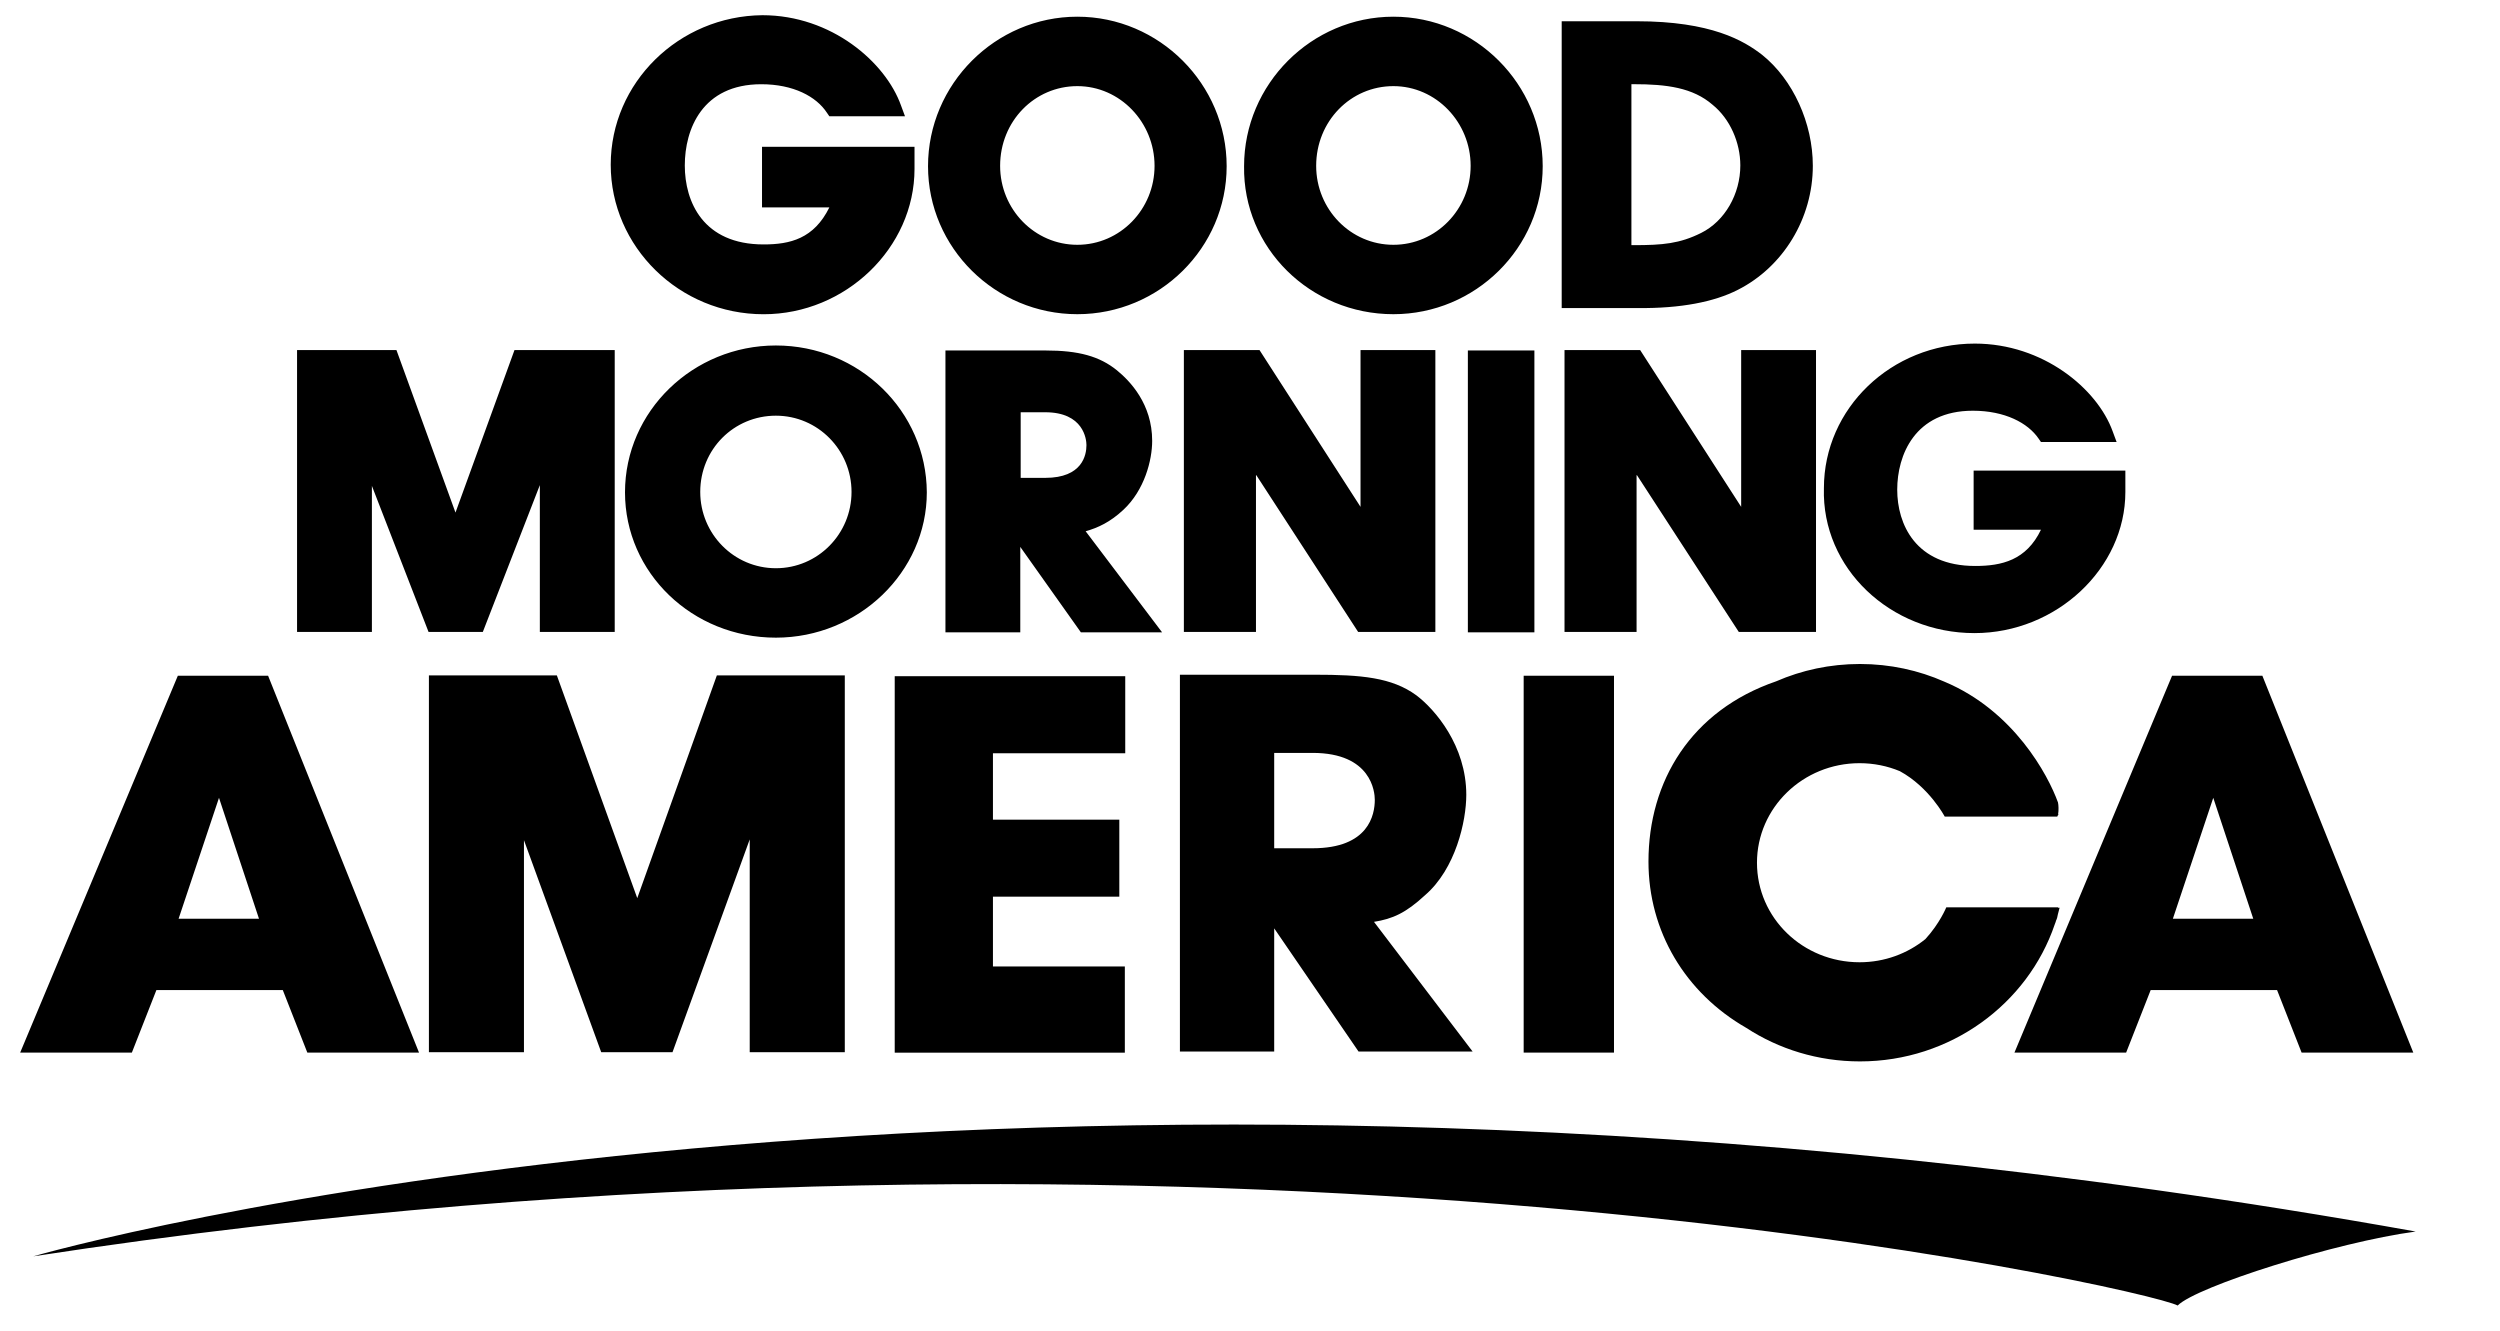 <?xml version="1.0" encoding="utf-8"?>
<svg xmlns="http://www.w3.org/2000/svg" fill="none" height="33" viewBox="0 0 62 33" width="62">
<g clip-path="url(#clip0_163_196)">
<g clip-path="url(#clip1_163_196)">
<path clip-rule="evenodd" d="M22.68 4.189C22.68 6.147 20.971 7.793 18.937 7.793C16.845 7.793 15.146 6.119 15.146 4.085C15.146 2.051 16.835 0.396 18.908 0.377C20.617 0.377 21.963 1.54 22.346 2.619L22.444 2.884H20.568L20.509 2.798C20.244 2.392 19.674 2.089 18.879 2.089C17.415 2.089 16.983 3.205 16.983 4.104C16.983 5.002 17.435 6.062 18.937 6.062C19.596 6.062 20.185 5.92 20.568 5.144H18.898V3.64H22.68V4.189ZM52.709 12.201C52.709 14.093 50.999 15.701 48.966 15.701C46.884 15.701 45.174 14.093 45.233 12.106C45.233 10.129 46.903 8.521 48.976 8.521C50.665 8.521 52.011 9.637 52.394 10.697L52.492 10.962H50.616L50.557 10.877C50.292 10.489 49.722 10.186 48.927 10.186C47.483 10.186 47.051 11.293 47.051 12.144C47.051 12.995 47.502 14.036 48.986 14.036C49.644 14.036 50.253 13.894 50.616 13.137H48.946V11.671H52.709V12.201ZM26.718 7.792C28.751 7.792 30.421 6.146 30.421 4.122C30.421 2.088 28.751 0.414 26.718 0.414C24.685 0.414 23.015 2.088 23.015 4.122C23.015 6.146 24.685 7.792 26.718 7.792ZM26.718 2.136C27.779 2.136 28.633 3.034 28.633 4.113C28.633 5.191 27.779 6.071 26.718 6.071C25.657 6.071 24.803 5.191 24.803 4.113C24.803 3.006 25.657 2.136 26.718 2.136ZM38.259 4.122C38.259 6.146 36.59 7.792 34.556 7.792C32.493 7.792 30.823 6.146 30.853 4.122C30.853 2.088 32.523 0.414 34.556 0.414C36.59 0.414 38.259 2.088 38.259 4.122ZM36.472 4.113C36.472 3.034 35.617 2.136 34.556 2.136C33.495 2.136 32.641 3.006 32.641 4.113C32.641 5.191 33.495 6.071 34.556 6.071C35.617 6.071 36.472 5.191 36.472 4.113ZM43.102 7.186C44.221 6.619 44.958 5.418 44.958 4.112C44.958 3.053 44.467 1.974 43.701 1.36C43.249 1.01 42.443 0.527 40.587 0.527H38.73V7.64H40.626C41.677 7.65 42.512 7.489 43.102 7.186ZM40.518 2.088C41.333 2.088 41.982 2.173 42.473 2.599C42.905 2.949 43.16 3.535 43.16 4.103C43.16 4.812 42.777 5.484 42.188 5.777C41.657 6.042 41.235 6.08 40.518 6.08H40.459V2.088H40.518ZM13.388 15.672V12.031L11.974 15.672H10.628L9.223 12.05V15.672H7.367V8.682H9.832L11.296 12.712L12.759 8.682H15.245V15.672H13.388ZM19.242 8.568C17.189 8.568 15.5 10.195 15.5 12.21C15.5 14.206 17.17 15.814 19.242 15.814C21.295 15.814 22.985 14.187 22.985 12.21C22.975 10.195 21.305 8.568 19.242 8.568ZM19.242 14.092C18.201 14.092 17.366 13.241 17.366 12.2C17.366 11.141 18.201 10.309 19.242 10.309C20.283 10.309 21.118 11.16 21.118 12.2C21.118 13.241 20.283 14.092 19.242 14.092ZM28.574 10.934C28.574 11.407 28.387 12.154 27.857 12.646C27.533 12.948 27.228 13.09 26.924 13.175L28.82 15.682H26.806L25.303 13.563V15.682H23.447V8.692H25.932C26.747 8.692 27.268 8.834 27.7 9.184C28.024 9.449 28.574 10.016 28.574 10.934ZM25.922 10.224H25.313V11.851H25.922C26.845 11.851 26.944 11.284 26.944 11.038C26.944 10.896 26.875 10.224 25.922 10.224ZM38.053 8.692H36.403V15.682H38.053V8.692ZM33.682 15.672L31.157 11.785H31.148V15.672H29.36V8.682H31.236L33.741 12.57V8.682H35.597V15.672H33.682ZM40.597 11.785L43.122 15.672H45.037V8.682H43.181V12.57L40.676 8.682H38.8V15.672H40.587V11.785H40.597ZM49.958 26.105L53.867 16.759H56.107L59.85 26.105H57.08L56.471 24.553H53.337L52.728 26.105H49.958ZM53.887 22.785H55.881L54.889 19.786L53.887 22.785ZM4.41 16.759L0.5 26.105H3.27L3.879 24.553H7.013L7.622 26.105H10.392L6.649 16.759H4.41ZM6.423 22.785H4.429L5.431 19.786L6.423 22.785ZM13.81 16.75L15.804 22.274L17.778 16.75H20.951V26.095H18.593V20.817L16.678 26.095H14.91L12.994 20.836V26.095H10.637V16.75H13.81ZM22.189 26.106H27.896V23.968H24.625V22.237H27.759V20.327H24.625V18.681H27.906V16.77H22.189V26.106ZM36.364 19.712C36.364 20.365 36.099 21.547 35.342 22.2C34.861 22.645 34.537 22.787 34.075 22.862L36.521 26.078H33.692L31.6 23.023V26.078H29.262V16.733H32.602C33.761 16.733 34.517 16.799 35.126 17.244C35.588 17.593 36.364 18.492 36.364 19.712ZM32.553 18.672H31.6V21.037H32.553C33.947 21.037 34.095 20.204 34.095 19.835C34.095 19.646 34.016 18.672 32.553 18.672ZM40.027 16.759H37.787V26.105H40.027V16.759ZM48.268 22.502H51.038L51.039 22.511H51.078C51.064 22.568 51.049 22.625 51.034 22.681C51.026 22.732 51.013 22.787 50.989 22.833C50.988 22.845 50.977 22.876 50.958 22.924C50.287 24.898 48.371 26.323 46.127 26.323C45.085 26.323 44.114 26.017 43.307 25.491C41.79 24.62 40.882 23.093 40.882 21.367C40.882 19.374 41.938 17.622 44.048 16.897C44.682 16.621 45.385 16.467 46.127 16.467C46.874 16.467 47.584 16.624 48.222 16.906C49.939 17.625 50.791 19.216 51.038 19.901C51.053 19.963 51.057 20.103 51.042 20.187L51.049 20.213H51.036C51.032 20.231 51.026 20.244 51.019 20.251H48.229C48.229 20.251 47.847 19.524 47.116 19.125C46.809 18.997 46.471 18.927 46.117 18.927C44.713 18.927 43.573 20.033 43.573 21.395C43.573 22.767 44.713 23.864 46.117 23.864C46.739 23.864 47.307 23.648 47.749 23.29C48.106 22.902 48.268 22.502 48.268 22.502ZM59.909 30.542C24.704 24.233 0.825 31.157 0.825 31.157C30.018 26.673 53.279 31.971 54.006 32.377C54.477 31.904 57.935 30.807 59.909 30.542Z" fill="black" fill-rule="evenodd"/>
</g>
</g>
<defs>
<clipPath id="clip0_163_196">
<rect fill="white" height="32" transform="translate(0.5 0.377)" width="60.8"/>
</clipPath>
<clipPath id="clip1_163_196">
<rect fill="white" height="32" transform="translate(0.5 0.377)" width="60"/>
</clipPath>
</defs>
</svg>